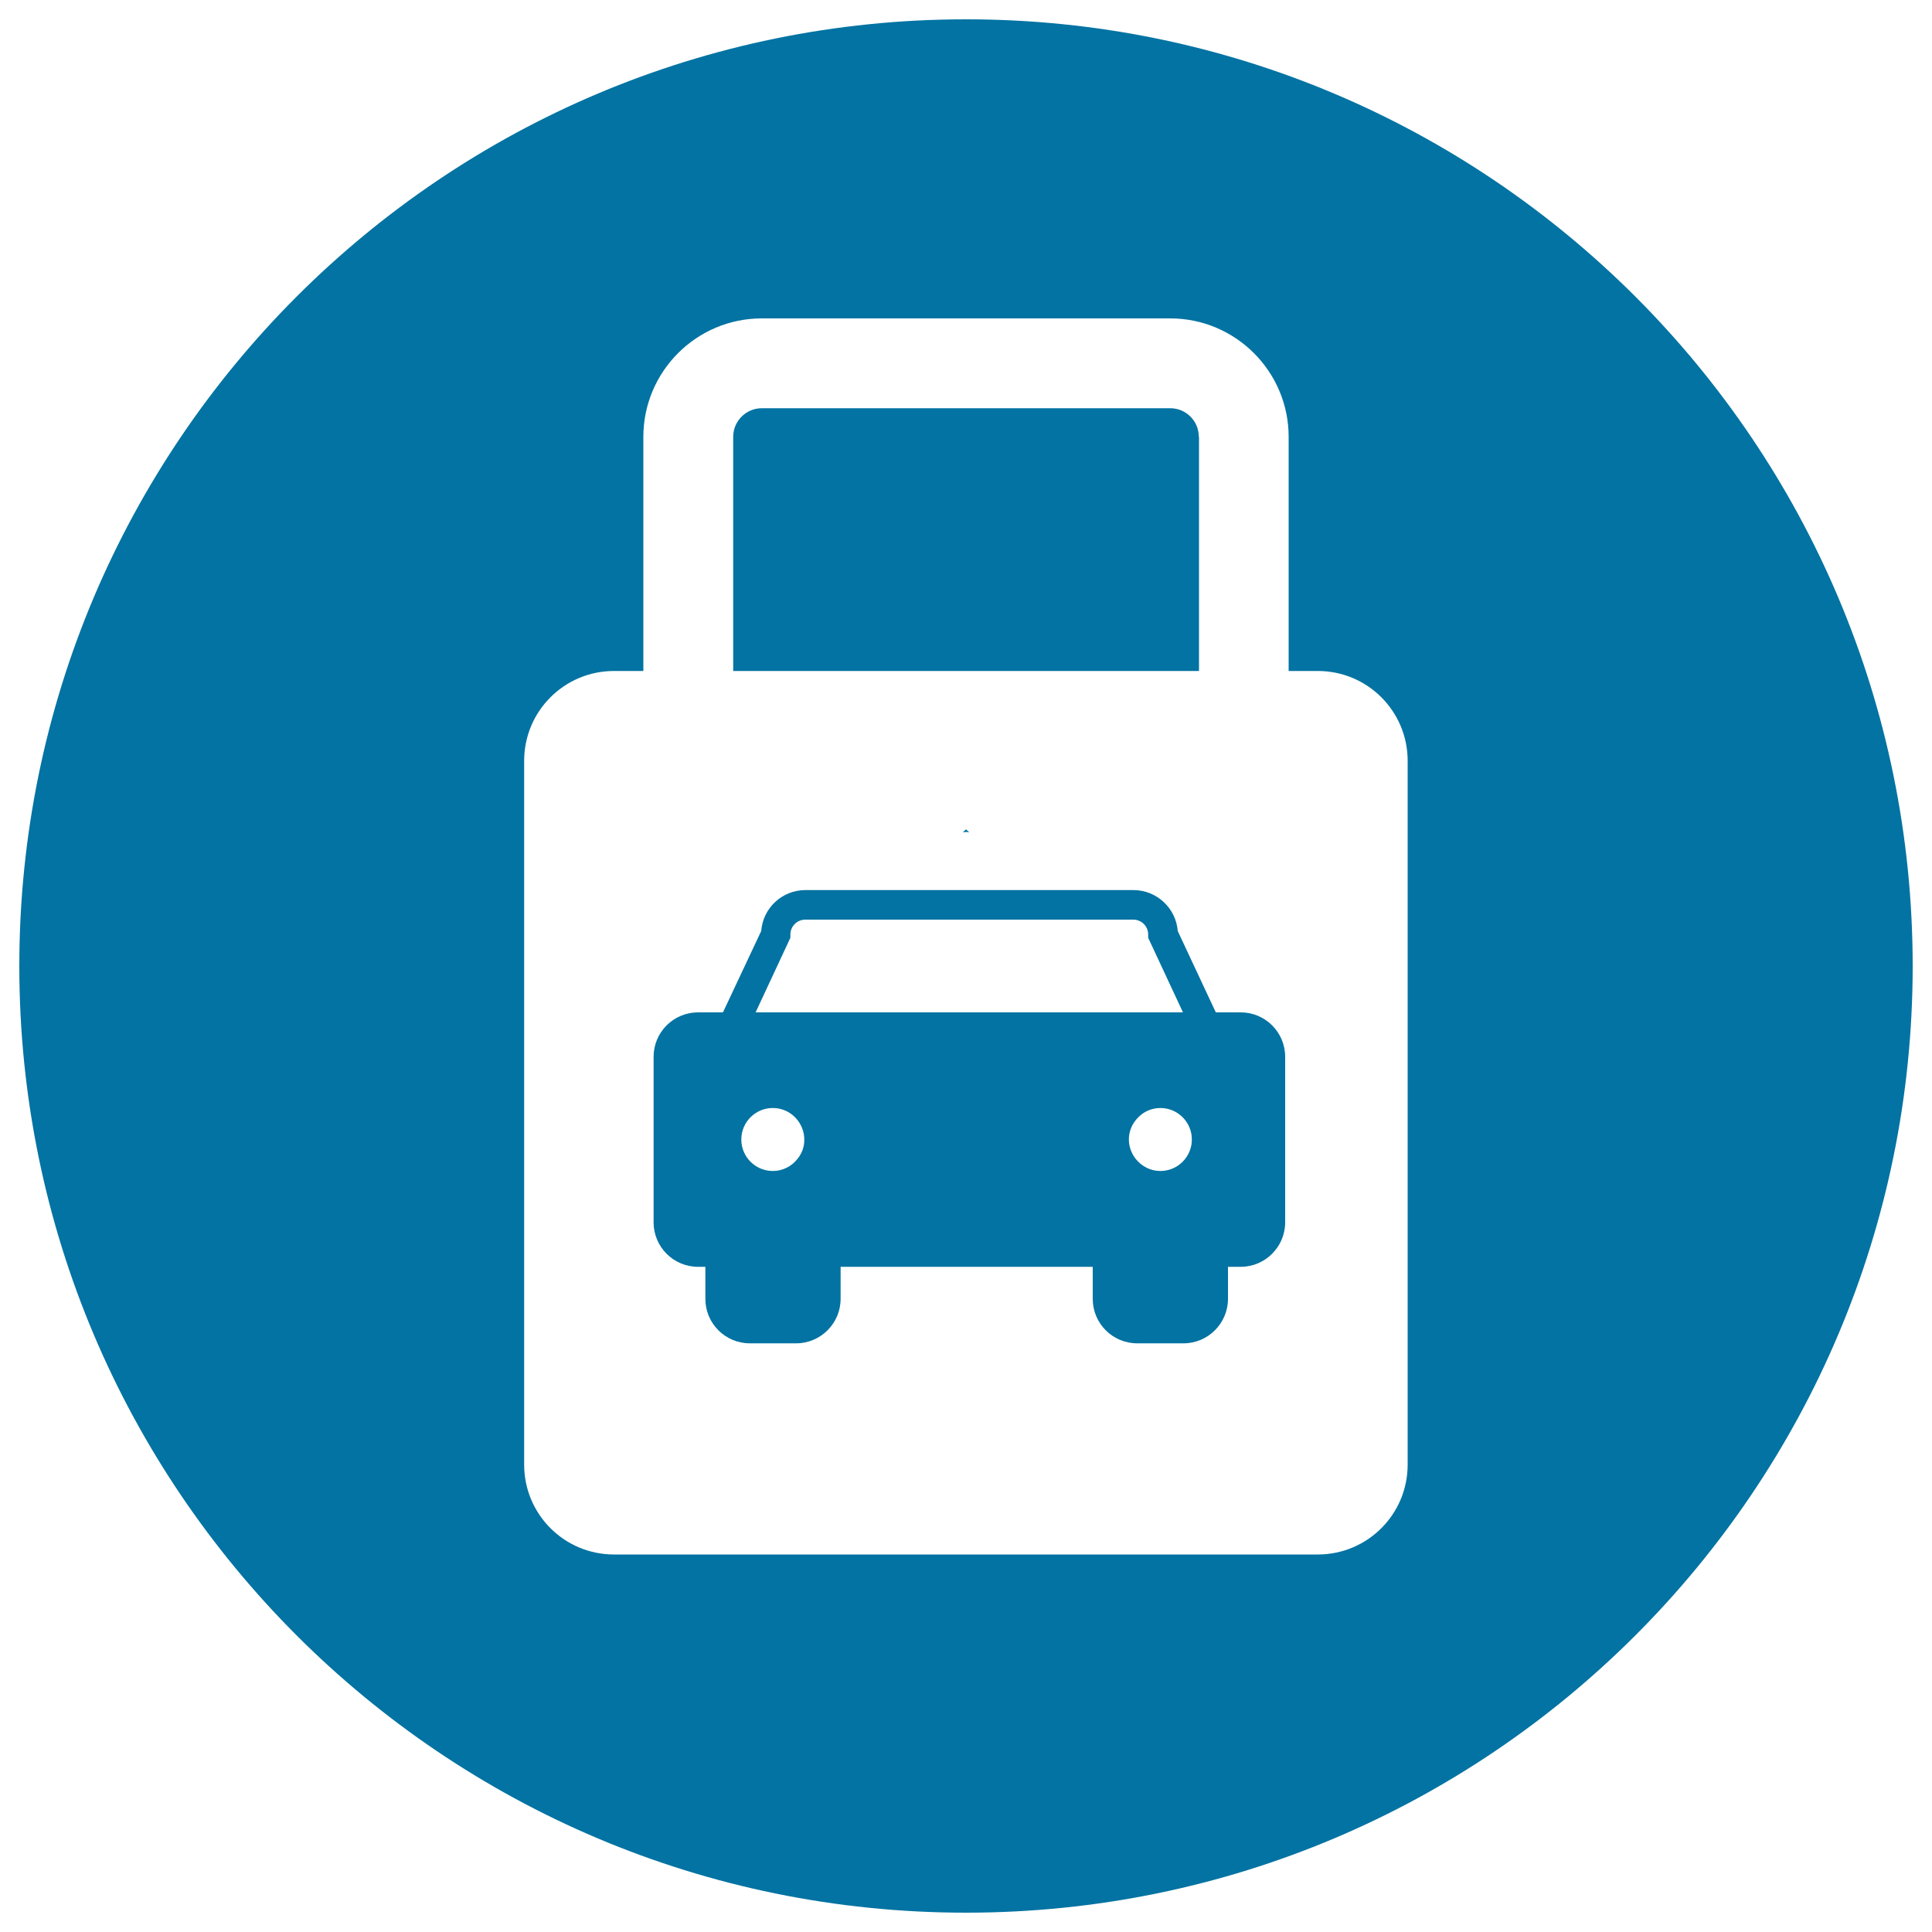 <svg xmlns="http://www.w3.org/2000/svg" viewBox="0 0 1000 1000" style="fill:#0273a2">
<title>Car Security Symbol SVG icon</title>
<g><g><path d="M501.7,430.8l-1.7-1.5l-1.7,1.5C499.4,430.6,500.5,430.6,501.7,430.8z"/><path d="M642.2,524h-12.9l-19.7-42.1c-0.9-11.8-10.9-21.2-22.9-21.2H416.9c-12.1,0-22,9.3-22.9,21.2L374.2,524h-12.9c-12.7,0-23,10.3-23,23v85.7c0,12.7,10.3,23,23,23h3.8v16.6c0,12.7,10.3,23,23,23h24c12.7,0,23-10.4,23-23v-16.6h130.5v16.6c0,12.7,10.3,23,23,23h24c12.7,0,23-10.4,23-23v-16.6h6.6c12.7,0,23-10.4,23-23V547C665.2,534.3,654.9,524,642.2,524z M412.8,599.8c-3.1,4-7.8,6.3-12.8,6.3c-9,0-16.3-7.3-16.3-16.3s7.3-16.3,16.3-16.3c4.5,0,8.7,1.8,11.8,5.1c2.9,3.1,4.5,7.1,4.5,11.2C416.4,594.3,414.5,597.7,412.8,599.8z M391.1,524l18-38.6v-1.7c0-4.2,3.4-7.7,7.7-7.7h169.8c4.2,0,7.7,3.4,7.7,7.7v1.7l18,38.6H391.1z M600.6,606.1c-5,0-9.6-2.3-12.8-6.3c-1.6-2.1-3.5-5.5-3.5-10c0-4.1,1.6-8.1,4.5-11.1c3.1-3.4,7.4-5.2,11.8-5.2c9,0,16.3,7.3,16.3,16.3S609.6,606.1,600.6,606.1z"/><path d="M620.5,226.1c0-8.2-6.6-14.8-14.8-14.8H394.3c-8.2,0-14.8,6.7-14.8,14.8v121.2h241.1V226.1L620.5,226.1z"/><path d="M500,10C229.4,10,10,229.4,10,500c0,270.6,219.4,490,490,490c270.6,0,490-219.4,490-490C990,229.4,770.6,10,500,10z M728.6,758.1c0,25.7-20.8,46.5-46.5,46.5H317.8c-25.7,0-46.5-20.8-46.5-46.5V393.8c0-25.7,20.8-46.5,46.5-46.5H333V226.1c0-33.8,27.5-61.3,61.3-61.3h211.4c33.8,0,61.3,27.5,61.3,61.3v121.2h15.1c25.7,0,46.5,20.8,46.5,46.5V758.1L728.6,758.1z"/></g></g>
</svg>
